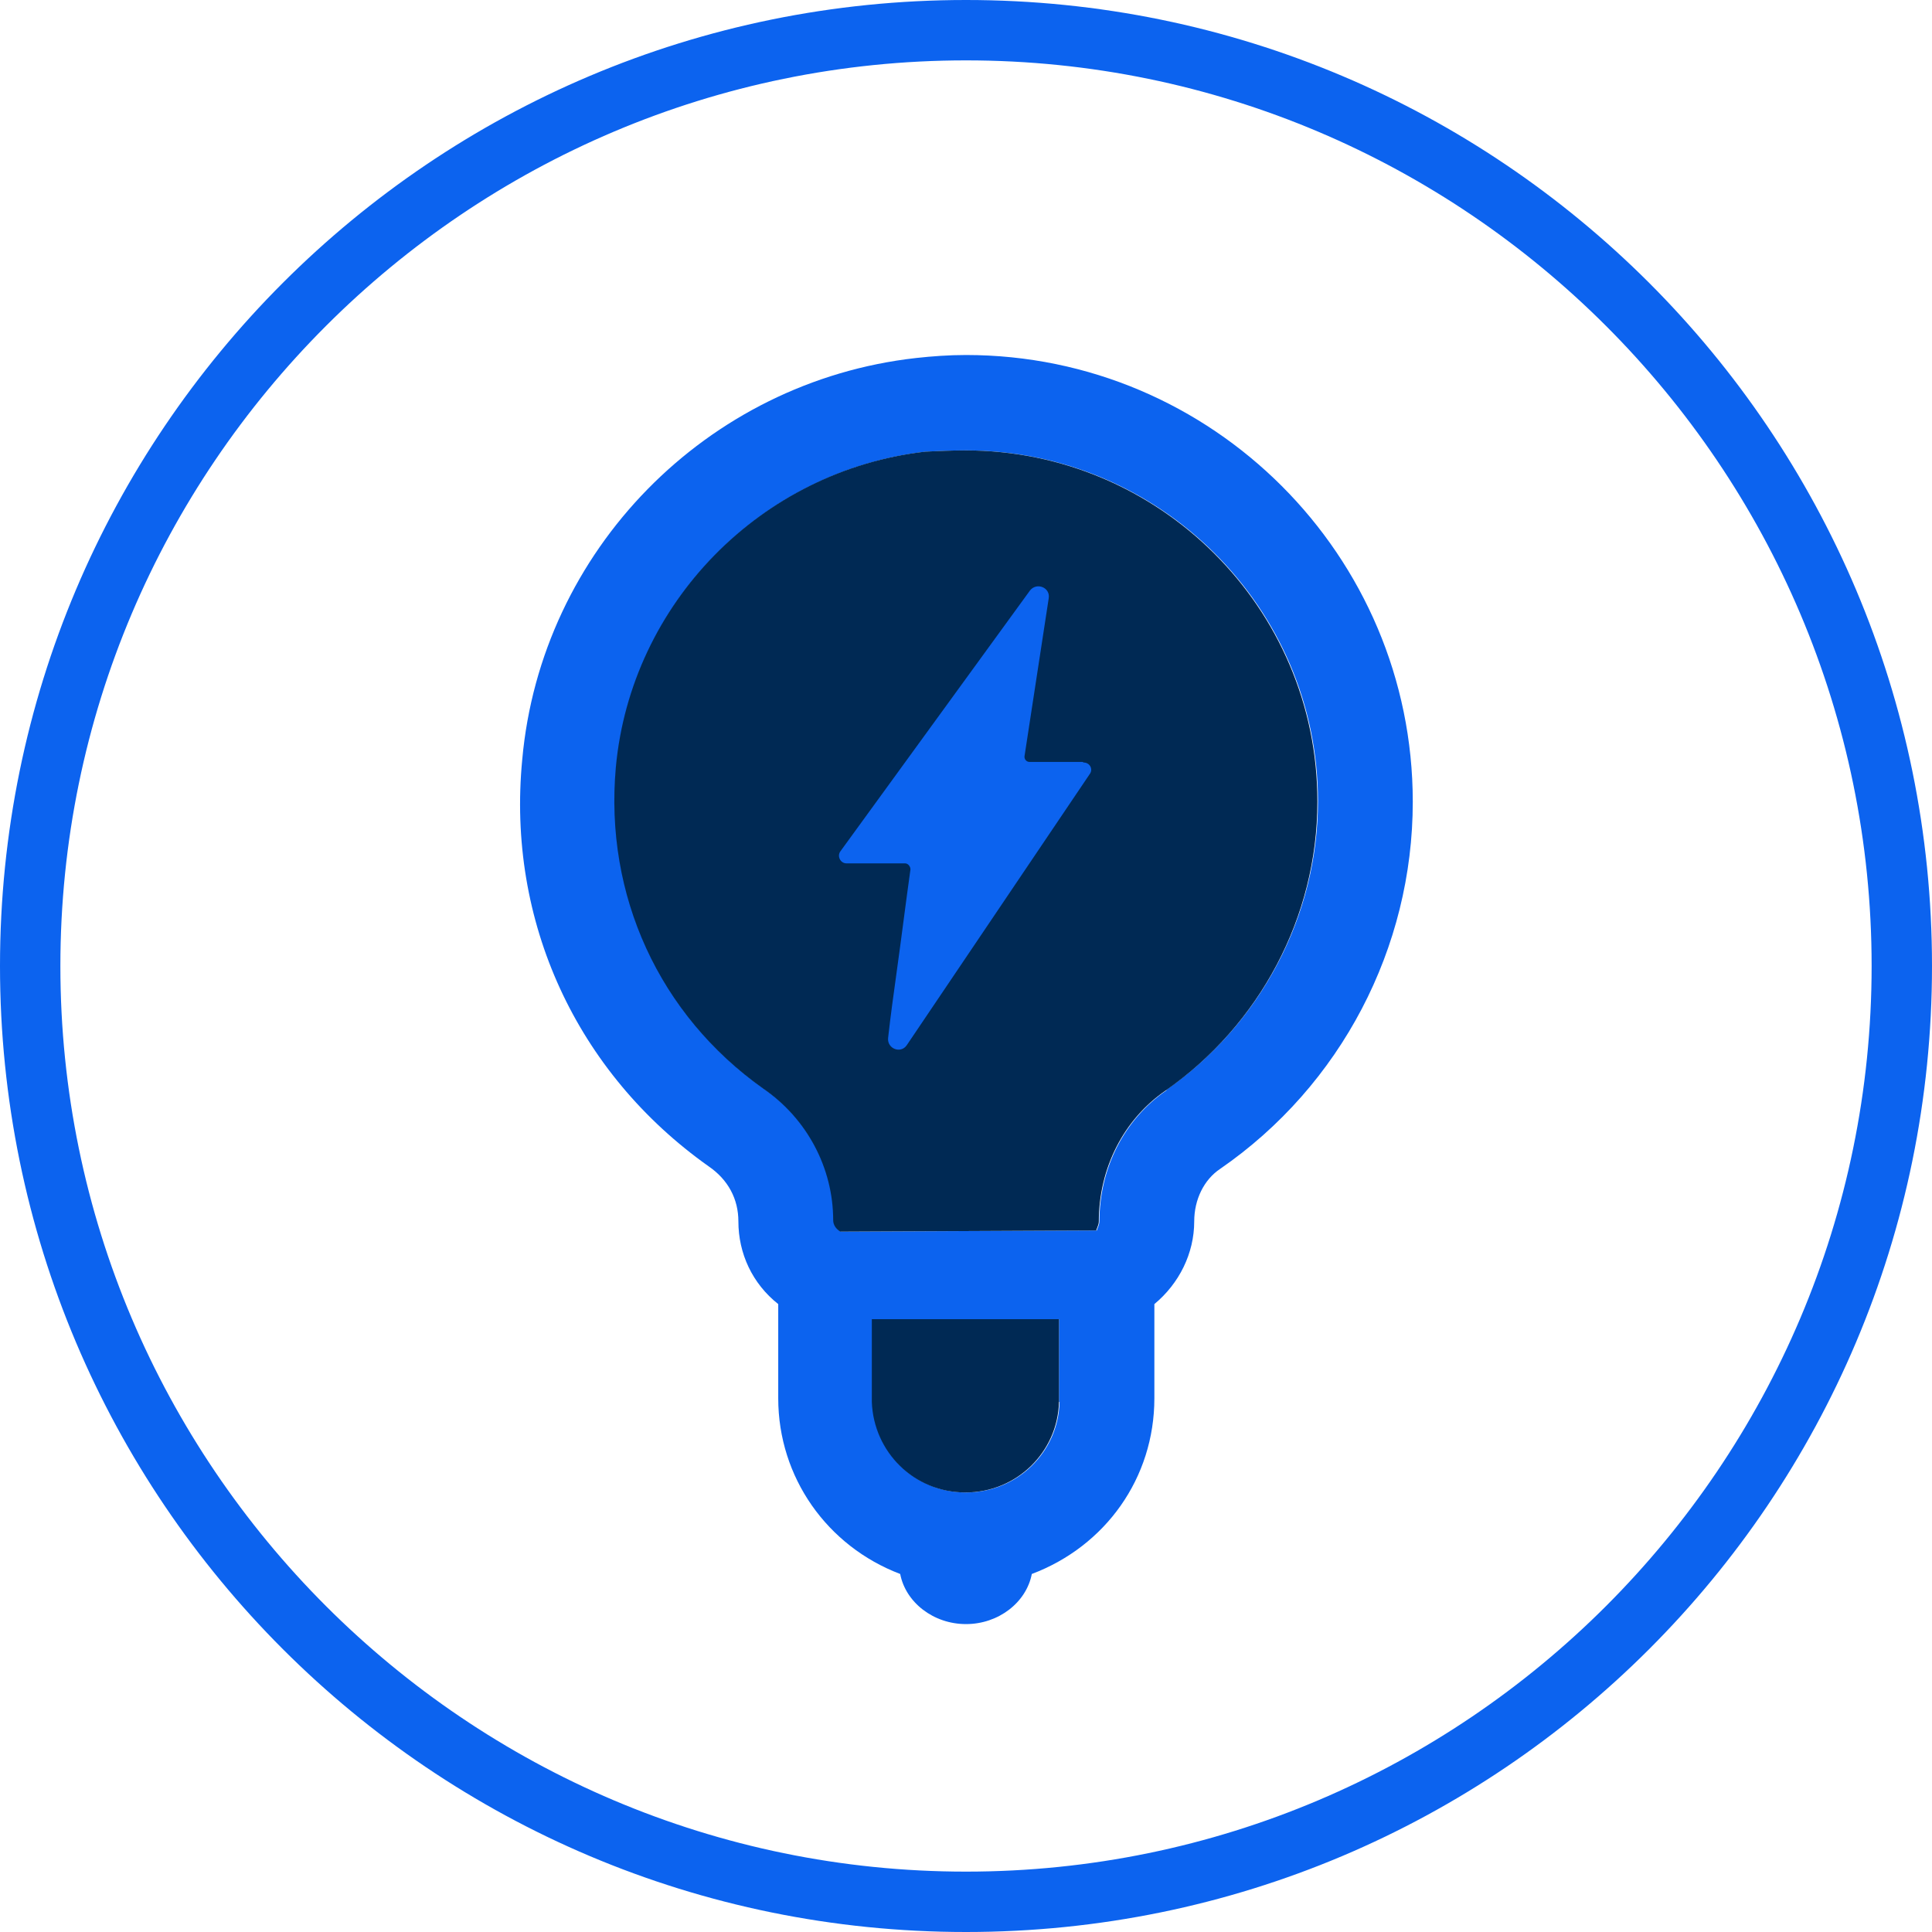 <?xml version="1.0" encoding="UTF-8"?>
<svg id="Layer_1" data-name="Layer 1" xmlns="http://www.w3.org/2000/svg" viewBox="0 0 32 32">
  <defs>
    <style>
      .cls-1 {
        fill: #002954;
      }

      .cls-2 {
        fill: #0c63ef;
      }
    </style>
  </defs>
  <path class="cls-2" d="m16,1c8.27,0,15,6.73,15,15s-6.73,15-15,15S1,24.27,1,16,7.73,1,16,1M16,0C7.16,0,0,7.16,0,16s7.16,16,16,16,16-7.16,16-16S24.84,0,16,0h0Z"/>
  <g>
    <path class="cls-2" d="m16,5.88c-.28,0-.56.02-.83.05-3.47.39-6.21,3.19-6.52,6.65-.26,2.68.9,5.19,3.09,6.74.32.22.49.54.49.91,0,.53.23,1.03.66,1.37v1.56c0,1.31.81,2.45,2.02,2.91.09.47.55.83,1.09.83s1-.36,1.09-.83c1.22-.46,2.03-1.59,2.03-2.91v-1.56c.41-.34.66-.84.66-1.37,0-.36.16-.69.43-.87,2-1.38,3.19-3.66,3.19-6.08,0-4.08-3.32-7.4-7.4-7.4Zm1.55,17.34c-.02.83-.7,1.5-1.55,1.5s-1.52-.67-1.55-1.5v-1.37h3.09v1.37Zm1.77-5.16c-.7.48-1.11,1.29-1.11,2.17,0,.07-.05.14-.04.15l-4.24.02c-.07-.04-.12-.11-.12-.19,0-.86-.43-1.68-1.16-2.18-1.72-1.22-2.63-3.2-2.44-5.32.25-2.72,2.41-4.92,5.13-5.23.21-.01.45-.02.66-.02,3.21,0,5.83,2.61,5.83,5.81,0,1.9-.95,3.69-2.51,4.78Z"/>
    <path class="cls-1" d="m21.82,13.28c0,1.9-.95,3.69-2.51,4.78-.7.48-1.11,1.29-1.11,2.17,0,.07-.05.14-.04.15l-4.24.02c-.07-.04-.12-.11-.12-.19,0-.86-.43-1.68-1.16-2.18-1.72-1.22-2.63-3.2-2.44-5.32.25-2.72,2.41-4.92,5.13-5.23.21-.01.45-.02.66-.02,3.21,0,5.83,2.61,5.83,5.81Z"/>
    <path class="cls-1" d="m17.54,21.85v1.37c-.02.83-.7,1.5-1.55,1.5s-1.52-.67-1.55-1.5v-1.37h3.09Z"/>
    <g id="qsugzl.tif">
      <path class="cls-2" d="m17.93,12.62h-.88c-.05,0-.09-.05-.08-.1l.4-2.61c.03-.18-.2-.27-.31-.13l-3.14,4.32c-.06.08,0,.2.1.2h.97c.05,0,.09.05.09.1-.08.57-.15,1.14-.23,1.71-.05.36-.1.72-.14,1.08-.02.18.21.27.31.12l3.03-4.49c.06-.08,0-.19-.1-.19Z"/>
    </g>
  </g>
</svg>